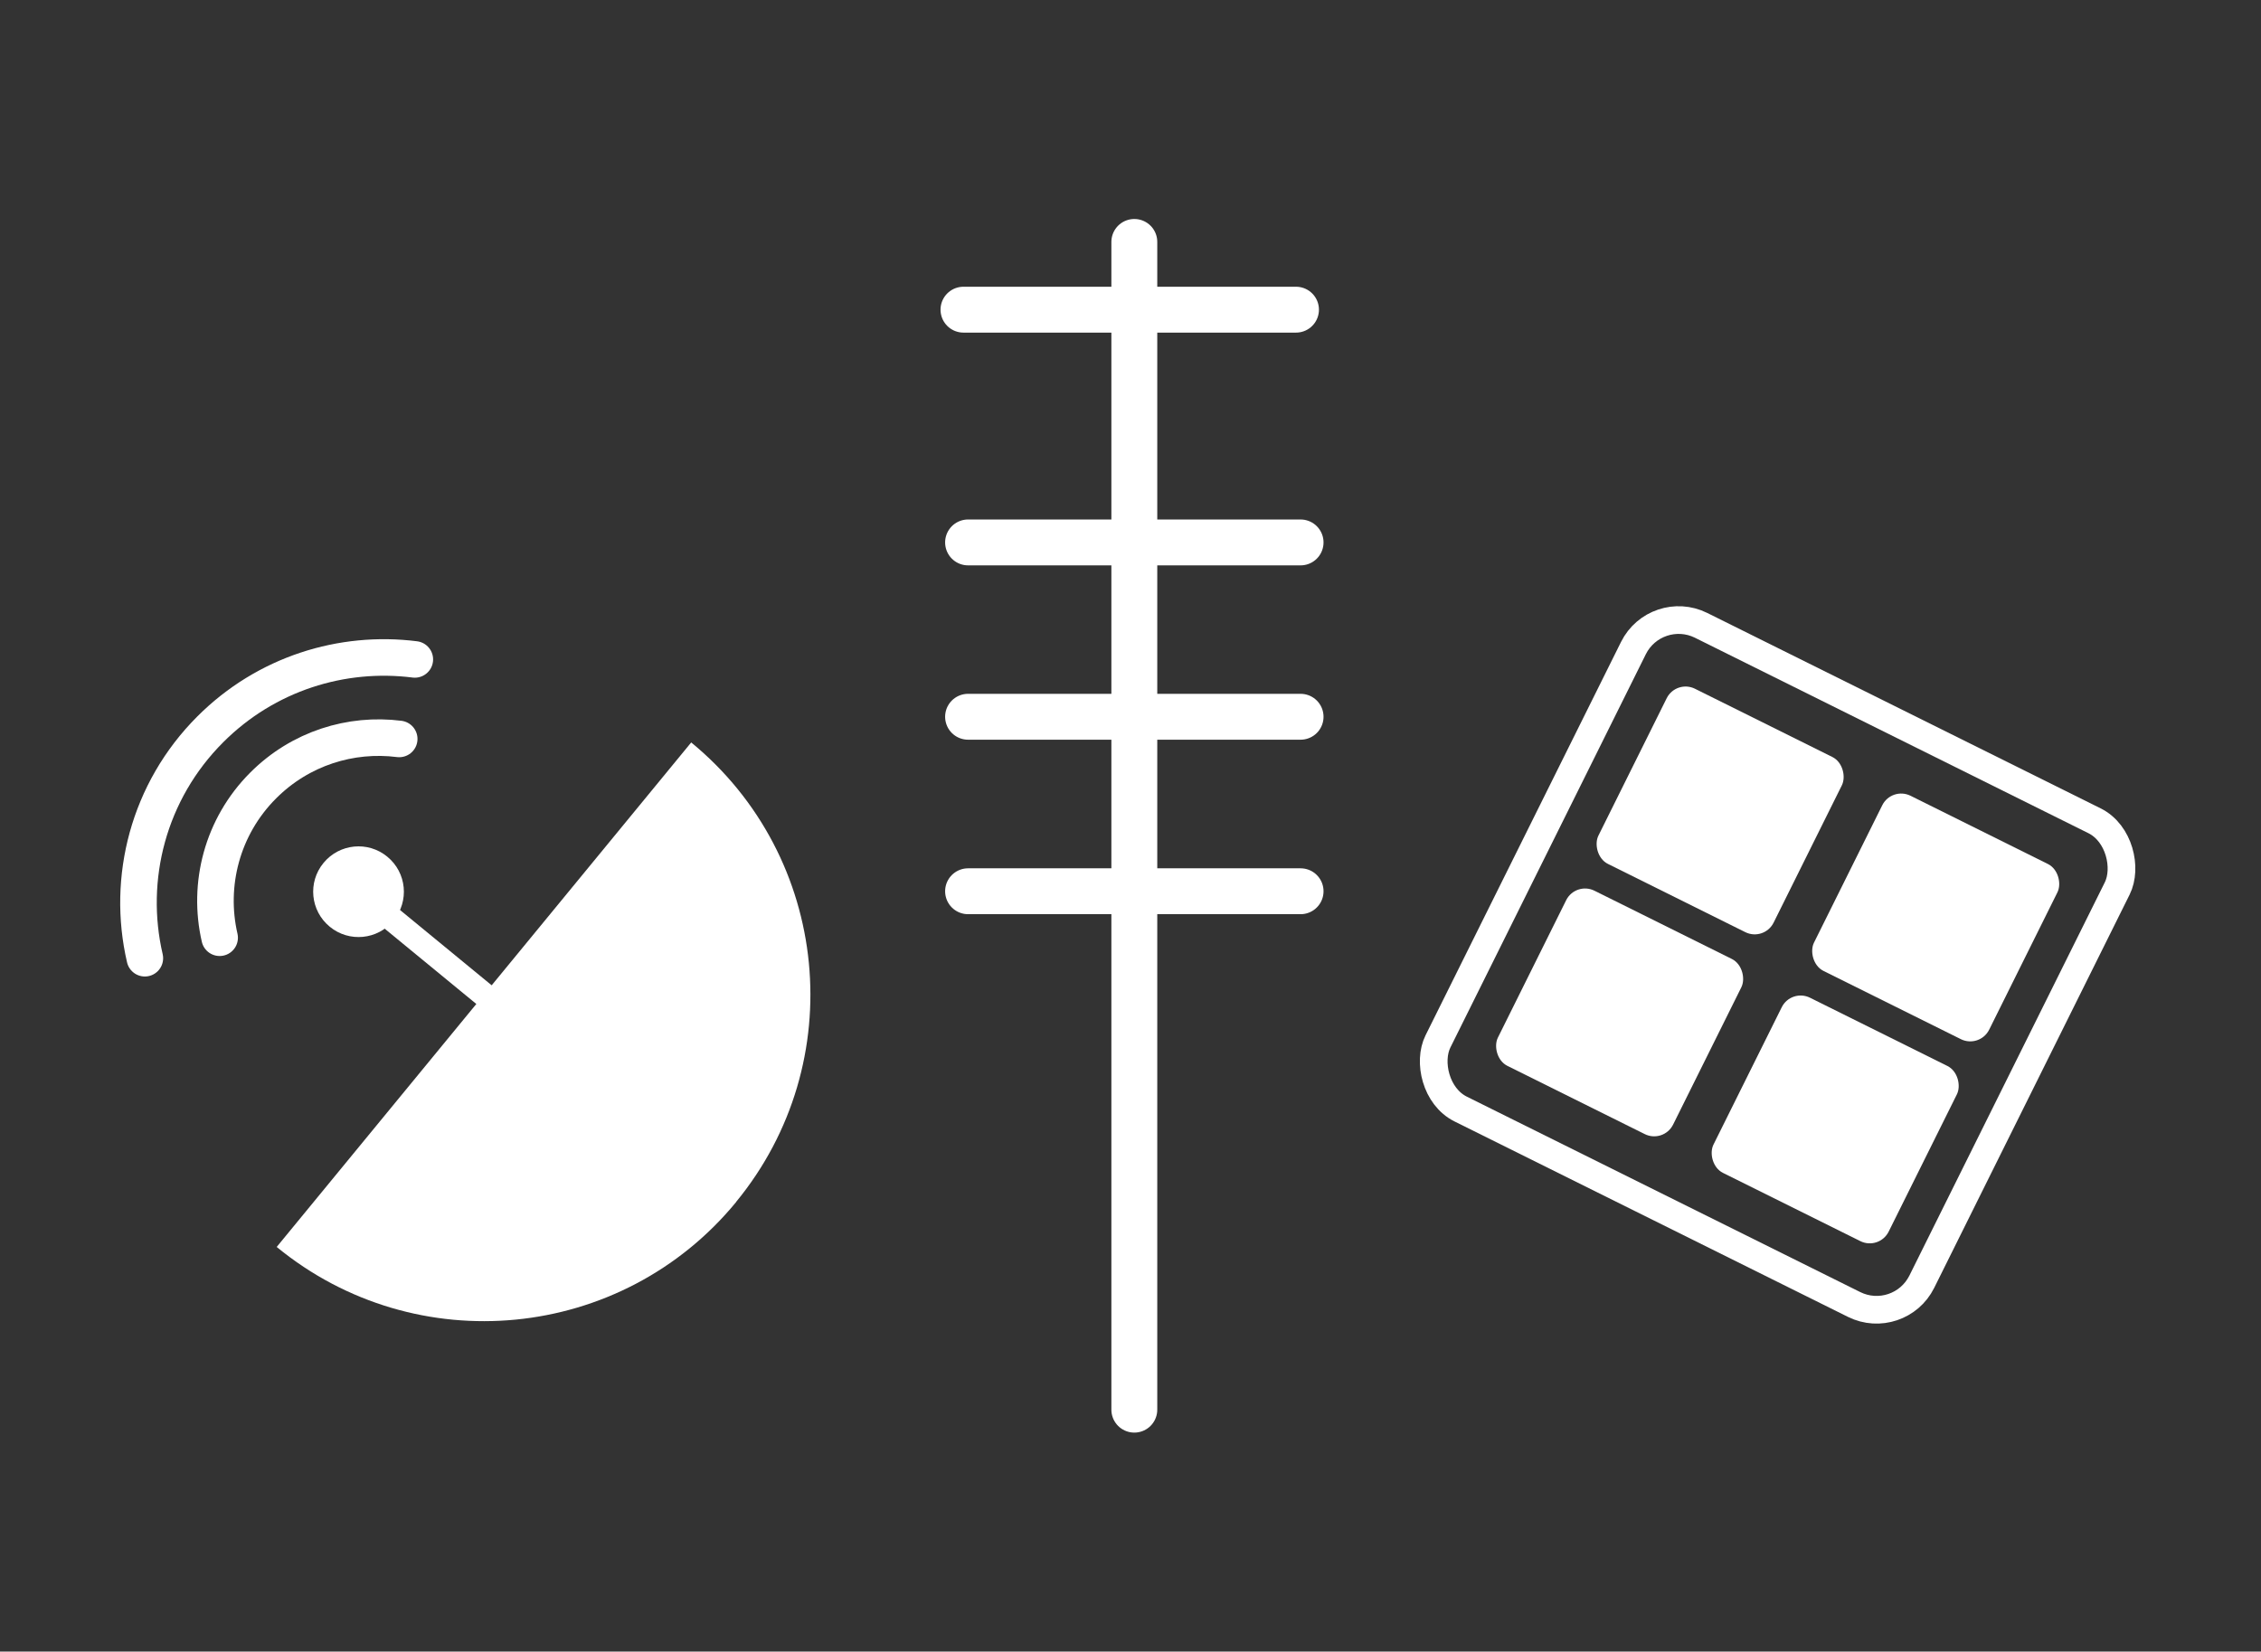 <?xml version="1.0" encoding="UTF-8"?>
<svg id="Capa_1" data-name="Capa 1" xmlns="http://www.w3.org/2000/svg" viewBox="0 0 147.82 108">
  <rect x="0" y="0" width="147.82" height="108" fill="#333333" stroke="none"/>
  <defs>
    <style>
      .cls-1 {
        stroke-width: 1.58px;
      }

      .cls-1, .cls-2, .cls-3, .cls-4 {
        fill: none;
        stroke: #fff;
        stroke-miterlimit: 10;
      }

      .cls-5 {
        fill: #fff;
        stroke-width: 0px;
      }

      .cls-2 {
        stroke-width: 2.39px;
      }

      .cls-2, .cls-3, .cls-4 {
        stroke-linecap: round;
      }

      .cls-3 {
        stroke-width: 1.81px;
      }

      .cls-4 {
        stroke-width: 3px;
      }
    </style>
  </defs>
  <line class="cls-4" x1="63.29" y1="58.28" x2="85.03" y2="58.28"/>
  <line class="cls-4" x1="63.29" y1="46.87" x2="85.03" y2="46.87"/>
  <line class="cls-4" x1="63.29" y1="35.47" x2="85.03" y2="35.47"/>
  <line class="cls-4" x1="62.99" y1="20.25" x2="84.73" y2="20.25"/>
  <rect class="cls-3" x="98.55" y="45.44" width="35.32" height="35.32" rx="3.3" ry="3.3" transform="translate(40.22 -45.12) rotate(26.42)"/>
  <g>
    <rect class="cls-5" x="106.06" y="46.6" width="12.79" height="12.79" rx="1.38" ry="1.38" transform="translate(35.33 -44.5) rotate(26.42)"/>
    <rect class="cls-5" x="120.15" y="53.6" width="12.79" height="12.79" rx="1.38" ry="1.38" transform="translate(39.92 -50.04) rotate(26.42)"/>
    <rect class="cls-5" x="99.49" y="59.81" width="12.79" height="12.79" rx="1.38" ry="1.38" transform="translate(40.52 -40.2) rotate(26.42)"/>
    <rect class="cls-5" x="113.58" y="66.81" width="12.79" height="12.79" rx="1.38" ry="1.38" transform="translate(45.11 -45.74) rotate(26.42)"/>
  </g>
  <path class="cls-5" d="M48.13,78.59c7.48-9.11,6.17-22.56-2.94-30.04l-27.1,32.99c9.11,7.48,22.56,6.17,30.04-2.94Z"/>
  <g>
    <line class="cls-1" x1="37.13" y1="69.55" x2="23.33" y2="58.21"/>
    <path class="cls-5" d="M25.32,56.02c-1.26-1.04-3.13-.86-4.17.41-1.04,1.26-.86,3.13.41,4.17,1.26,1.04,3.13.86,4.17-.41,1.04-1.26.86-3.13-.41-4.17Z"/>
  </g>
  <g>
    <path class="cls-2" d="M9.47,62.66c-1.21-5.21.22-10.91,4.28-14.97,3.65-3.65,8.62-5.17,13.37-4.57"/>
    <path class="cls-2" d="M14.36,61.32c-.8-3.47.15-7.26,2.85-9.96,2.43-2.43,5.73-3.44,8.89-3.04"/>
  </g>
  <line class="cls-4" x1="74.16" y1="15.82" x2="74.16" y2="92.18"/>
</svg>
